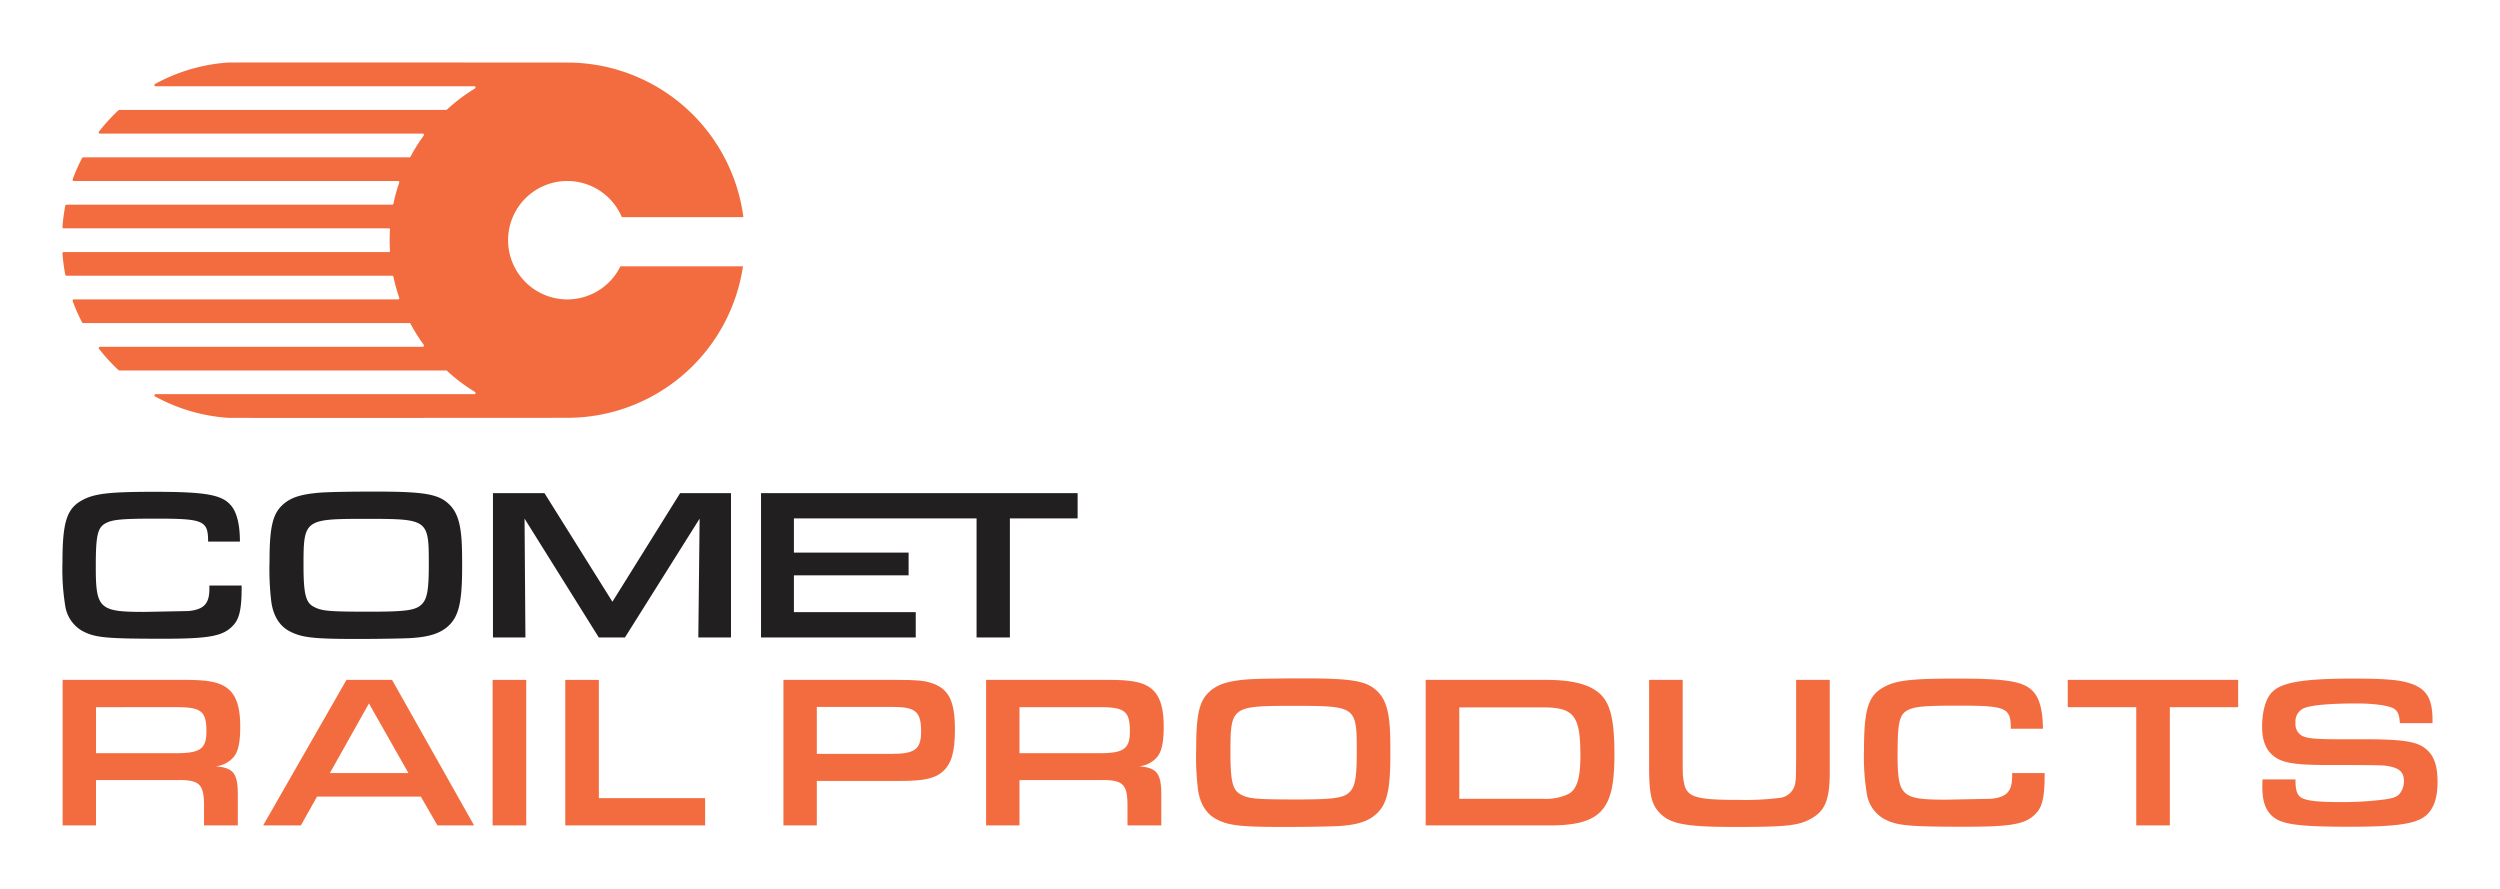 <svg id="Layer_1" data-name="Layer 1" xmlns="http://www.w3.org/2000/svg" viewBox="0 0 600.406 213.603">
  <g>
    <path id="fullLogo" d="M50.288,141.396c0,3.586-1.299,4.989-5.041,5.353l-10.602.208c-10.81,0-11.641-.78-11.641-10.862,0-7.484.416-9.407,2.391-10.446,1.663-.884,4.002-1.091,12.109-1.091,11.434,0,12.473.468,12.473,5.509h7.64c0-4.21-.78-7.224-2.287-8.835-2.183-2.443-6.184-3.118-18.19-3.118-10.966,0-14.552.416-17.514,2.079C15.988,122.218,15,125.493,15,135.159a54.125,54.125,0,0,0,.728,10.706,8.356,8.356,0,0,0,3.95,5.613c3.066,1.663,5.613,1.923,19.437,1.923,11.278,0,14.552-.624,16.942-3.274,1.455-1.559,1.975-4.002,1.975-8.939v-.572H50.288Z" style="fill: #221f20"/>
    <path id="fullLogo-2" data-name="fullLogo" d="M108.233,121.491c-2.599-2.806-5.873-3.43-18.138-3.43-6.34,0-11.537.104-13.305.26-4.47.364-6.912,1.144-8.783,2.807-2.494,2.183-3.274,5.405-3.274,13.512a66.382,66.382,0,0,0,.416,9.822c.468,3.43,1.975,5.821,4.262,7.068,2.962,1.611,5.821,1.923,16.423,1.923,4.833,0,11.122-.104,12.785-.208,4.366-.26,6.964-1.091,8.887-2.754,2.651-2.339,3.482-5.665,3.482-14.344,0-3.846-.052-5.717-.208-7.328C110.468,125.337,109.688,123.102,108.233,121.491Zm-6.808,23.491c-1.404,1.559-3.638,1.923-12.577,1.923-9.927,0-11.59-.156-13.513-1.195-1.923-.987-2.442-3.17-2.442-9.926,0-11.018.208-11.174,15.019-11.174,14.967,0,15.072.104,15.072,10.966C102.984,141.448,102.62,143.683,101.425,144.982Z" style="fill: #221f20"/>
    <polygon id="fullLogo-3" data-name="fullLogo" points="147.078 144.514 130.759 118.424 118.39 118.424 118.39 153.089 126.186 153.089 125.978 124.557 143.804 153.089 150.092 153.089 168.022 124.557 167.71 153.089 175.558 153.089 175.558 118.424 163.344 118.424 147.078 144.514" style="fill: #221f20"/>
    <polygon id="fullLogo-4" data-name="fullLogo" points="182.769 118.424 182.769 153.089 219.928 153.089 219.928 147.009 190.668 147.009 190.668 138.173 218.213 138.173 218.213 132.717 190.668 132.717 190.668 124.505 234.534 124.492 234.534 153.089 242.537 153.089 242.537 124.492 258.804 124.492 258.804 118.424 182.769 118.424" style="fill: #221f20"/>
    <path id="fullLogo-5" data-name="fullLogo" d="M149.002,63.967a14.22,14.22,0,1,1,.339-11.817H178.535a42.66,42.66,0,0,0-42.293-37.124c-.957,0-81.549-.058-81.549,0a42.494,42.494,0,0,0-17.46,5.146.288.288,0,0,0,.138.542h76.546a.289.289,0,0,1,.15.535,42.751,42.751,0,0,0-6.736,5.077.288.288,0,0,1-.195.076H28.657a.288.288,0,0,0-.197.077,42.977,42.977,0,0,0-4.7,5.146.288.288,0,0,0,.228.465h77.55a.288.288,0,0,1,.233.458,42.8,42.8,0,0,0-3.181,5.077.289.289,0,0,1-.255.153H19.98a.289.289,0,0,0-.256.155,42.41,42.41,0,0,0-2.273,5.146.288.288,0,0,0,.271.387H95.61a.289.289,0,0,1,.273.382,42.26,42.26,0,0,0-1.402,5.077.288.288,0,0,1-.282.229H15.966a.288.288,0,0,0-.283.232,42.626,42.626,0,0,0-.682,5.146.289.289,0,0,0,.288.31H93.376a.289.289,0,0,1,.288.306,37.832,37.832,0,0,0,0,5.076.288.288,0,0,1-.288.306H15.288a.288.288,0,0,0-.288.31,42.63,42.63,0,0,0,.682,5.146.288.288,0,0,0,.283.232H94.199a.288.288,0,0,1,.282.229,42.264,42.264,0,0,0,1.402,5.077.288.288,0,0,1-.273.382H17.722a.289.289,0,0,0-.271.387,42.425,42.425,0,0,0,2.273,5.146.289.289,0,0,0,.256.155H98.337a.289.289,0,0,1,.255.153,42.8,42.8,0,0,0,3.181,5.077.288.288,0,0,1-.233.458H23.989a.288.288,0,0,0-.228.465,42.977,42.977,0,0,0,4.7,5.146.288.288,0,0,0,.197.077h78.479a.288.288,0,0,1,.195.076,42.757,42.757,0,0,0,6.736,5.077.288.288,0,0,1-.15.535H37.371a.289.289,0,0,0-.138.542,42.496,42.496,0,0,0,17.46,5.146c0,.058,80.592,0,81.549,0a42.663,42.663,0,0,0,42.192-36.385Z" style="fill: #f36c3f"/>
    <path id="fullLogo-6" data-name="fullLogo" d="M15.042,163.285H44.647c6.131,0,8.908.733,10.794,2.777,1.52,1.677,2.254,4.401,2.254,8.384,0,3.825-.472,5.974-1.52,7.283a6.44,6.44,0,0,1-4.402,2.306c4.402.367,5.397,1.73,5.345,7.283v6.917H48.997v-5.24c-.105-4.768-1.205-5.711-6.498-5.658h-19.44v10.899H15.042Zm27.195,17.606c5.869,0,7.336-1.048,7.336-5.24,0-4.82-1.205-5.816-7.179-5.816H23.059v11.057Z" style="fill: #f36c3f"/>
    <path id="fullLogo-7" data-name="fullLogo" d="M76.133,191.319l-3.877,6.917H63.191l20.017-34.95H94.159l19.702,34.95h-8.803l-3.982-6.917ZM88.605,168.944l-9.38,16.715H98.088Z" style="fill: #f36c3f"/>
    <path id="fullLogo-8" data-name="fullLogo" d="M118.31,163.285h8.069v34.95H118.31Z" style="fill: #f36c3f"/>
    <path id="fullLogo-9" data-name="fullLogo" d="M135.756,163.285h8.069v28.4h25.519v6.55H135.756Z" style="fill: #f36c3f"/>
    <path id="fullLogo-10" data-name="fullLogo" d="M188.151,163.285h27.3c4.507,0,6.393.157,8.018.682,4.349,1.31,5.868,4.244,5.868,11.266,0,5.345-.838,8.279-2.986,10.113-1.834,1.624-4.507,2.2-9.956,2.2H196.168v10.69h-8.018Zm25.99,17.764c5.606,0,7.074-1.101,7.074-5.397,0-4.716-1.311-5.868-6.707-5.868h-18.34v11.266Z" style="fill: #f36c3f"/>
    <path id="fullLogo-11" data-name="fullLogo" d="M236.825,163.285H266.43c6.131,0,8.908.733,10.794,2.777,1.52,1.677,2.254,4.401,2.254,8.384,0,3.825-.472,5.974-1.52,7.283a6.441,6.441,0,0,1-4.402,2.306c4.402.367,5.397,1.73,5.345,7.283v6.917H270.78v-5.24c-.105-4.768-1.205-5.711-6.498-5.658H244.842v10.899h-8.018ZM264.02,180.892c5.869,0,7.336-1.048,7.336-5.24,0-4.82-1.205-5.816-7.179-5.816h-19.335v11.057Z" style="fill: #f36c3f"/>
    <path id="fullLogo-12" data-name="fullLogo" d="M331.138,166.377c1.468,1.624,2.253,3.878,2.567,7.389.157,1.624.21,3.511.21,7.388,0,8.751-.839,12.104-3.511,14.462-1.938,1.677-4.559,2.516-8.96,2.777-1.677.104-8.018.21-12.891.21-10.69,0-13.571-.314-16.558-1.939-2.306-1.257-3.825-3.668-4.297-7.126a66.87,66.87,0,0,1-.419-9.903c0-8.174.786-11.423,3.301-13.624,1.887-1.677,4.35-2.462,8.855-2.829,1.781-.157,7.021-.262,13.414-.262C325.217,162.919,328.518,163.548,331.138,166.377Zm-35.631,14.409c0,6.812.524,9.013,2.463,10.009,1.938,1.048,3.615,1.205,13.623,1.205,9.013,0,11.267-.367,12.681-1.938,1.205-1.31,1.572-3.563,1.572-9.484,0-10.951-.104-11.057-15.195-11.057C295.717,169.521,295.507,169.678,295.507,180.786Z" style="fill: #f36c3f"/>
    <path id="fullLogo-13" data-name="fullLogo" d="M342.399,163.285h29.029c6.654,0,10.951,1.258,13.31,3.825,2.148,2.41,2.986,6.341,2.986,14.043,0,7.808-.995,11.633-3.668,14.096-2.2,2.043-5.921,2.986-11.79,2.986H342.399Zm28.086,28.558a12.709,12.709,0,0,0,6.184-1.152c2.043-1.101,2.882-3.773,2.882-9.17,0-9.694-1.52-11.633-9.065-11.633H350.468v21.955Z" style="fill: #f36c3f"/>
    <path id="fullLogo-14" data-name="fullLogo" d="M439.437,163.285v22.008c0,6.654-1.048,9.379-4.401,11.266-2.986,1.73-5.974,2.044-18.34,2.044-12.104,0-15.771-.734-18.339-3.616-1.782-2.043-2.306-4.453-2.306-10.898V163.285h8.069v18.287c0,4.664,0,4.664.262,6.131.576,3.721,2.62,4.401,13.1,4.401a67.023,67.023,0,0,0,10.27-.523,4.307,4.307,0,0,0,3.458-3.982c.104-.629.104-.629.157-5.502V163.285Z" style="fill: #f36c3f"/>
    <path id="fullLogo-15" data-name="fullLogo" d="M491.046,185.659v.577c0,4.978-.523,7.44-1.991,9.013-2.41,2.672-5.711,3.301-17.082,3.301-13.938,0-16.505-.262-19.597-1.938a8.427,8.427,0,0,1-3.982-5.659,54.57,54.57,0,0,1-.733-10.794c0-9.746.995-13.048,4.663-15.091,2.987-1.677,6.603-2.097,17.658-2.097,12.104,0,16.14.682,18.34,3.144,1.52,1.624,2.306,4.663,2.306,8.907h-7.702c0-5.082-1.049-5.554-12.576-5.554-8.174,0-10.532.209-12.209,1.101-1.991,1.048-2.41,2.986-2.41,10.531,0,10.166.838,10.952,11.737,10.952l10.689-.21c3.772-.367,5.083-1.781,5.083-5.397v-.786Z" style="fill: #f36c3f"/>
    <path id="fullLogo-16" data-name="fullLogo" d="M513.047,169.835H496.594v-6.55h40.923v6.55h-16.4v28.4h-8.069Z" style="fill: #f36c3f"/>
    <path id="fullLogo-17" data-name="fullLogo" d="M551.294,187.18v.366c0,2.253.419,3.458,1.415,4.035,1.257.733,3.982,1.048,9.117,1.048A78.017,78.017,0,0,0,572.673,192c1.991-.262,2.986-.629,3.615-1.362a4.714,4.714,0,0,0,1.048-2.987c0-2.043-.891-3.039-3.301-3.562-1.468-.315-1.52-.315-11.057-.367h-5.03c-7.388-.052-10.27-.629-12.209-2.41-1.677-1.467-2.462-3.668-2.462-6.76,0-3.877.942-7.073,2.619-8.541,2.358-2.2,7.703-3.039,19.23-3.039,7.021,0,10.794.263,13.205.996,4.349,1.258,5.868,3.615,5.868,9.013v.681h-7.859c-.053-2.043-.577-3.091-1.677-3.615-1.468-.682-4.821-1.101-8.698-1.101-6.603,0-11.214.419-12.785,1.205a3.436,3.436,0,0,0-1.887,3.406,3.218,3.218,0,0,0,1.467,3.092c1.205.681,3.196.891,8.698.891H567.38c10.48,0,13.677.576,15.877,2.935,1.468,1.52,2.148,3.824,2.148,7.283,0,3.668-.786,6.183-2.515,7.859-2.306,2.201-6.812,2.935-18.602,2.935-12.576,0-16.506-.576-18.707-2.673-1.571-1.52-2.253-3.615-2.253-6.916,0-.314,0-1.101.053-1.781Z" style="fill: #f36c3f"/>
  </g>
</svg>
